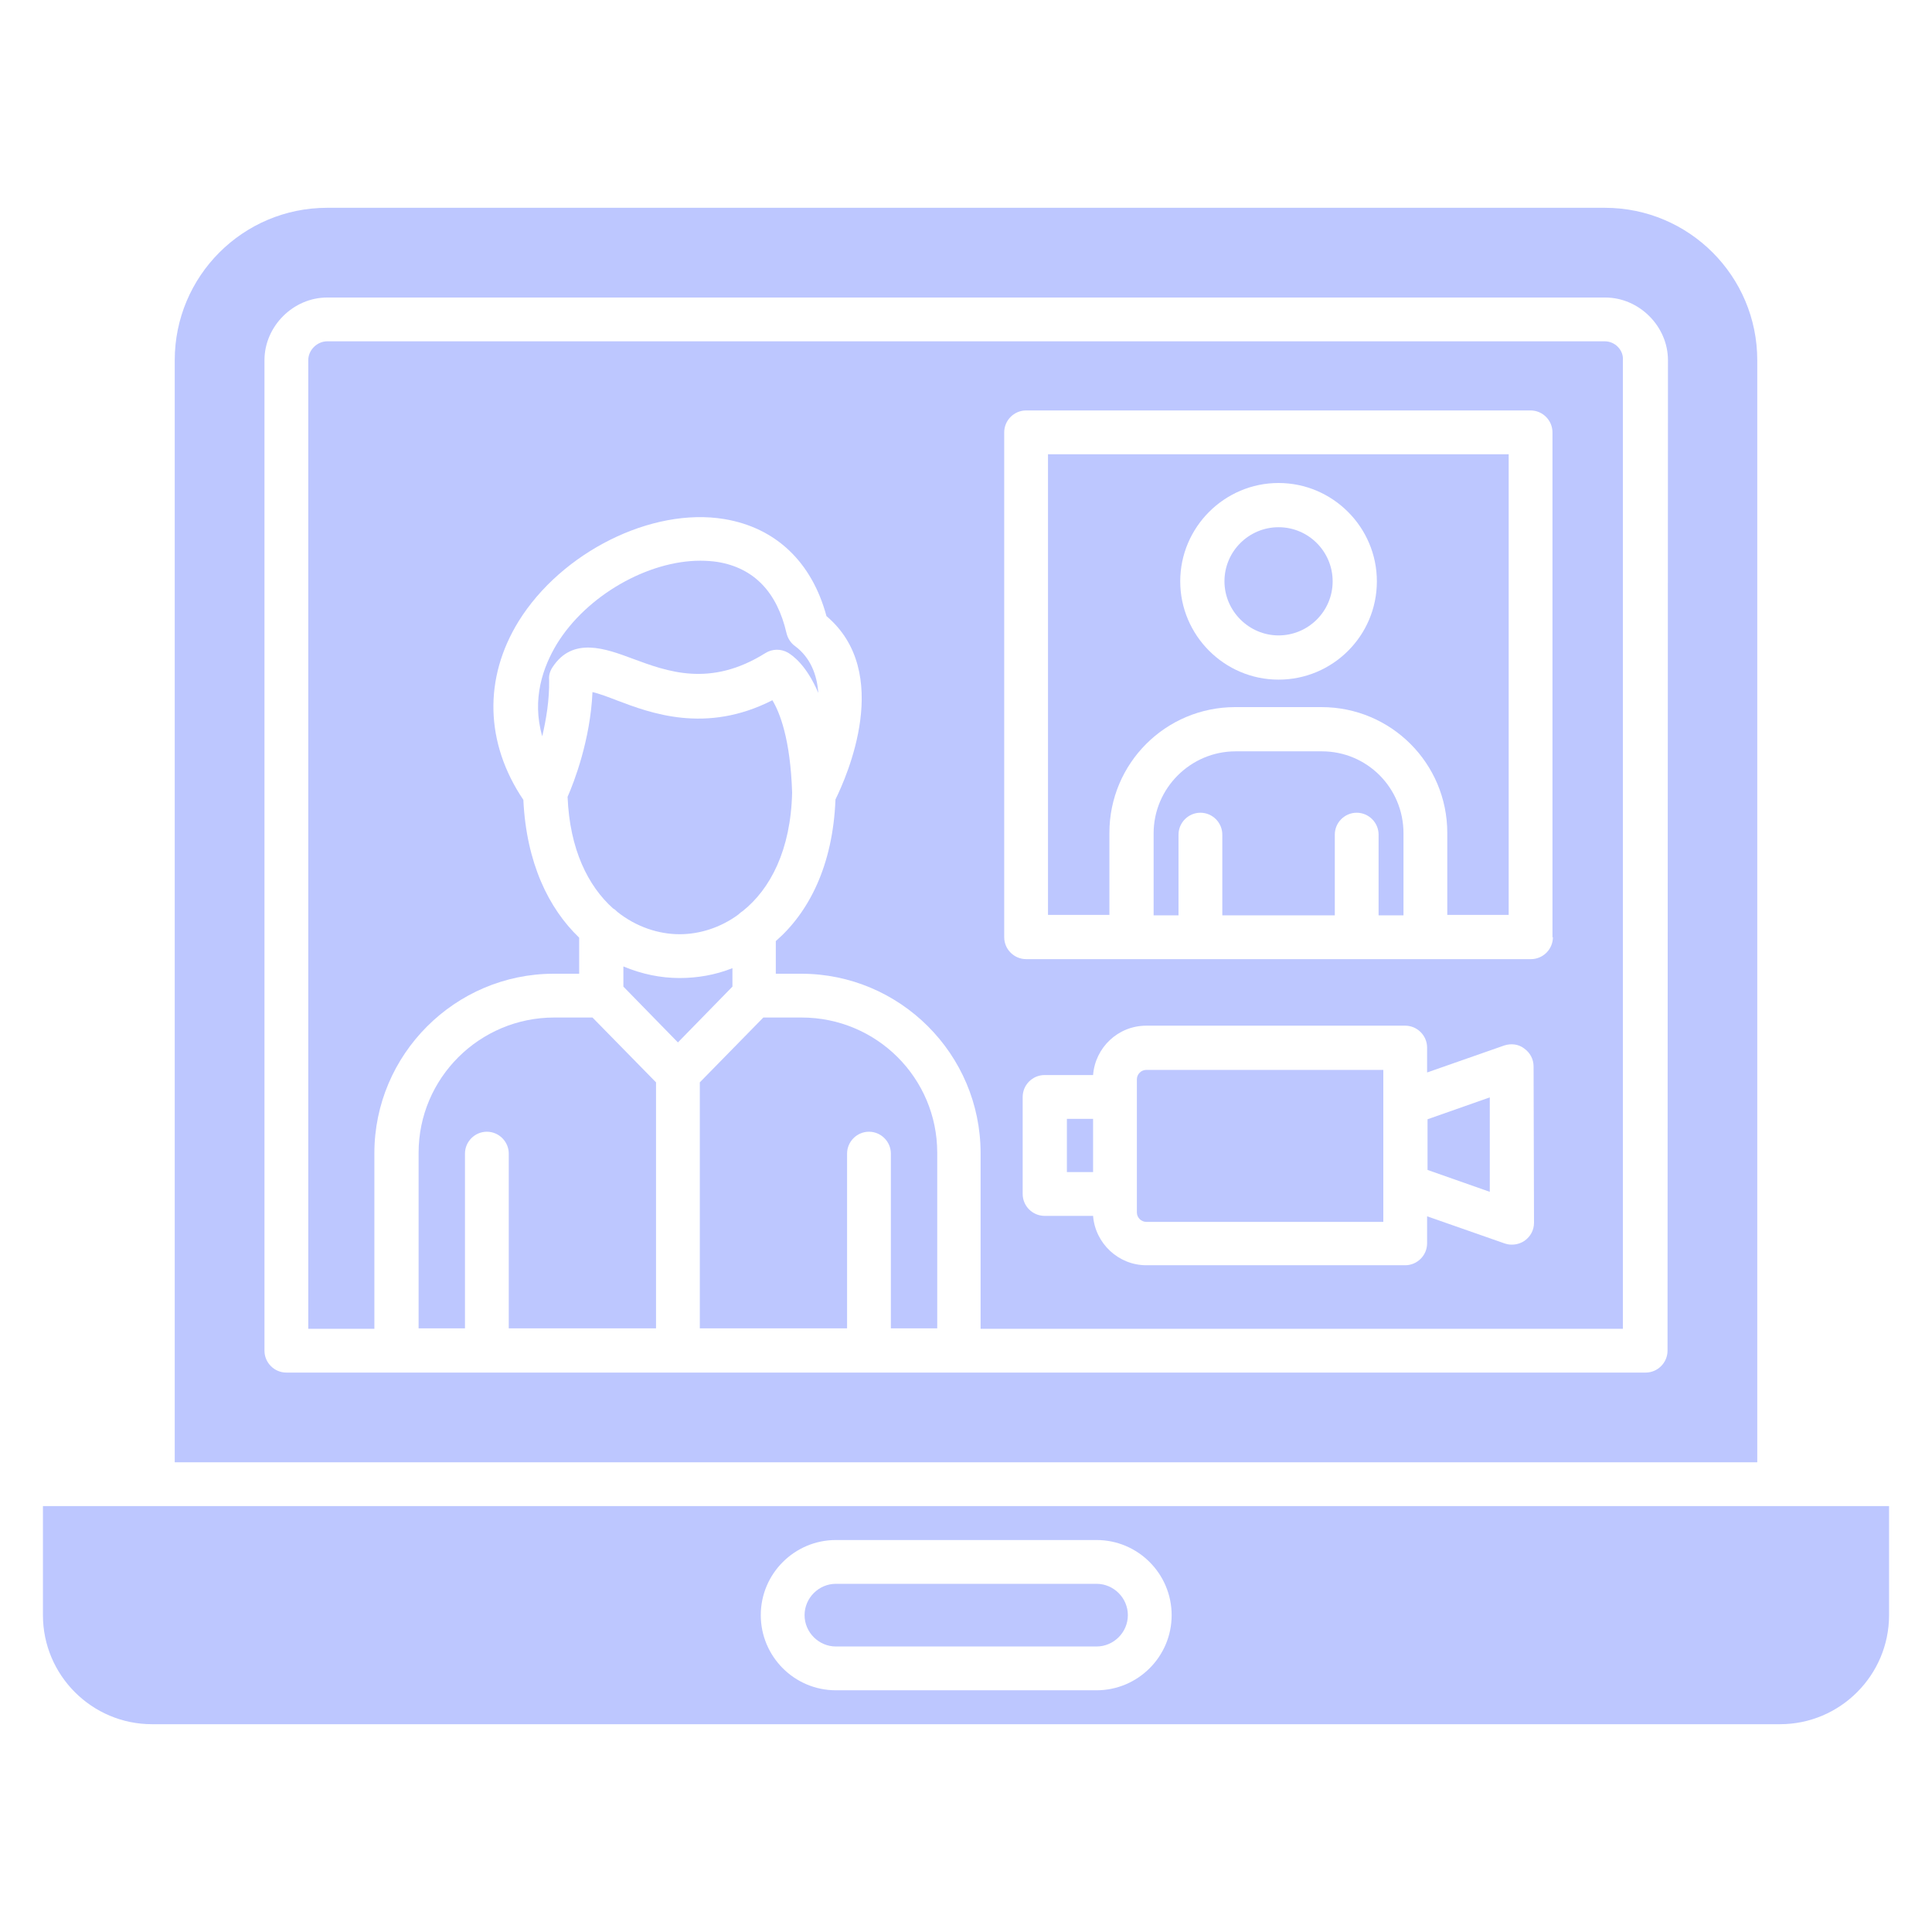 <svg xml:space="preserve" style="enable-background:new 0 0 512 512" viewBox="0 0 450 450" y="0" x="0" height="512" width="512" xmlns:xlink="http://www.w3.org/1999/xlink" version="1.1" xmlns="http://www.w3.org/2000/svg"><g><path data-original="#000000" opacity="1" fill="#bdc7ff" d="M255.4 368.9c4 0 7.3 3.3 7.3 7.3s-3.3 7.3-7.3 7.3h-60.7c-4 0-7.3-3.3-7.3-7.3s3.3-7.3 7.3-7.3z"></path><path data-original="#000000" opacity="1" fill="#bdc7ff" d="M10 350.8v25.4c0 14 11.4 25.4 25.4 25.4h379.2c14 0 25.4-11.4 25.4-25.4v-25.4zm245.4 42.9h-60.7c-9.7 0-17.5-7.9-17.5-17.5 0-9.7 7.9-17.5 17.5-17.5h60.7c9.7 0 17.5 7.9 17.5 17.5 0 9.7-7.9 17.5-17.5 17.5zM248.5 260.6h6.1V273h-6.1z"></path><path data-original="#000000" opacity="1" fill="#bdc7ff" d="M373.8 48.4H76.2c-19.6 0-35.5 15.9-35.5 35.5v256.7h368.6V83.9c0-19.6-15.9-35.5-35.5-35.5zm14.6 266.2c0 2.8-2.3 5.1-5.1 5.1H66.7c-2.8 0-5.1-2.3-5.1-5.1V83.9c0-7.9 6.7-14.6 14.6-14.6h297.7c7.9 0 14.6 6.7 14.6 14.6z"></path><path data-original="#000000" opacity="1" fill="#bdc7ff" d="M190.6 161.4c-2.8-6.6-6.1-8.8-7.1-9.4-1.6-.9-3.6-.9-5.2.1-12.9 8.1-22.9 4.3-31 1.3-6.2-2.3-13.9-5.2-18.6 2-.6.9-.9 1.9-.8 2.9.1 4.7-.7 9.3-1.6 13.2-2.5-8.7.2-16.2 3.4-21.5 7-11.4 21.3-19.4 33.4-19.4 1.4 0 2.8.1 4.1.3 8.4 1.4 13.8 7 16 16.6.3 1.2 1 2.3 2 3 3.6 2.7 5.1 6.7 5.4 10.9z"></path><path data-original="#000000" opacity="1" fill="#bdc7ff" d="M184.5 184.6c-.3 13.4-5.1 22.5-11.5 27.6-.3.2-.6.4-.9.7l-.1.1c-4.2 3.1-9.1 4.6-13.7 4.6-4.9 0-10.1-1.7-14.5-5.2-.3-.3-.6-.6-1-.8-5.8-5.2-10.1-13.7-10.6-26 1.5-3.4 5.3-13.2 5.8-24.4 1.4.3 3.8 1.2 5.6 1.9 7.9 3 20.8 7.9 36.3 0 1.7 2.8 4.2 9 4.6 21.5zM170.6 225.5v4.3l-12.7 13-12.7-13v-4.7c4.3 1.8 8.7 2.7 13.1 2.7 4.1 0 8.3-.7 12.3-2.3zM218.3 268.5v40.9h-10.8v-40.7c0-2.8-2.3-5.1-5.1-5.1s-5.1 2.3-5.1 5.1v40.7H163v-57.3l14.6-14.9.2-.2h8.9c17.5 0 31.6 14.1 31.6 31.5zM152.8 252.1v57.3h-34.3v-40.7c0-2.8-2.3-5.1-5.1-5.1s-5.1 2.3-5.1 5.1v40.7H97.5v-40.9c0-17.4 14.2-31.5 31.6-31.5h8.9z"></path><path data-original="#000000" opacity="1" fill="#bdc7ff" d="M373.8 79.5H76.2c-2.3 0-4.4 2-4.4 4.4v225.6h15.4v-40.9c0-23 18.8-41.8 41.8-41.8h5.9v-8.4c-7.1-6.8-12.3-17.4-13-32.1-8.9-13.2-9.3-28.3-1.1-41.6 10-16.1 31-26.6 47.9-23.8 12 2 20.4 10 23.8 22.6 15.5 13.1 4.8 37.2 2.1 42.7-.6 15.4-6.2 26.3-13.9 33v7.6h5.9c23 0 41.8 18.7 41.8 41.8v40.9H378V83.9c.2-2.3-1.8-4.4-4.2-4.4zm-16.5 205.3c0 1.7-.8 3.2-2.2 4.2-.9.6-1.9.9-3 .9-.6 0-1.1-.1-1.7-.3l-18-6.3v6.3c0 2.8-2.3 5.1-5.1 5.1H267c-6.5 0-11.9-5.1-12.4-11.5h-11.3c-2.8 0-5.1-2.3-5.1-5.1v-22.6c0-2.8 2.3-5.1 5.1-5.1h11.3c.5-6.4 5.8-11.5 12.4-11.5h60.3c2.8 0 5.1 2.3 5.1 5.1v5.8l18-6.3c1.6-.5 3.3-.3 4.6.7 1.4 1 2.2 2.5 2.2 4.2zm4.4-66.5c0 2.8-2.3 5.1-5.1 5.1H239c-2.8 0-5.1-2.3-5.1-5.1V100.7c0-2.8 2.3-5.1 5.1-5.1h117.5c2.8 0 5.1 2.3 5.1 5.1v117.6z"></path><path data-original="#000000" opacity="1" fill="#bdc7ff" d="M347 255.6v22l-14.5-5.1v-11.8zM322.2 249.2v35.4H267c-1.2 0-2.2-1-2.2-2.2v-31c0-1.2 1-2.2 2.2-2.2zM326.9 194.1v19.1h-5.8v-18.8c0-2.8-2.3-5.1-5.1-5.1s-5.1 2.3-5.1 5.1v18.8h-26.2v-18.8c0-2.8-2.3-5.1-5.1-5.1s-5.1 2.3-5.1 5.1v18.8h-5.8v-19.1c0-10.5 8.6-19.1 19.1-19.1h20.1c10.5 0 19 8.5 19 19.1z"></path><path data-original="#000000" opacity="1" fill="#bdc7ff" d="M244.1 105.8v107.3h14.3V194c0-16.2 13.1-29.3 29.3-29.3h20.1c16.2 0 29.3 13.1 29.3 29.3v19.1h14.3V105.8zm53.7 52.5c-12.6 0-22.9-10.3-22.9-22.9s10.3-22.9 22.9-22.9 22.9 10.3 22.9 22.9c0 12.7-10.3 22.9-22.9 22.9z"></path><path data-original="#000000" opacity="1" fill="#bdc7ff" d="M310.4 135.4c0 7-5.7 12.6-12.6 12.6s-12.6-5.7-12.6-12.6c0-7 5.7-12.6 12.6-12.6 7 0 12.6 5.7 12.6 12.6z"></path></g></svg>